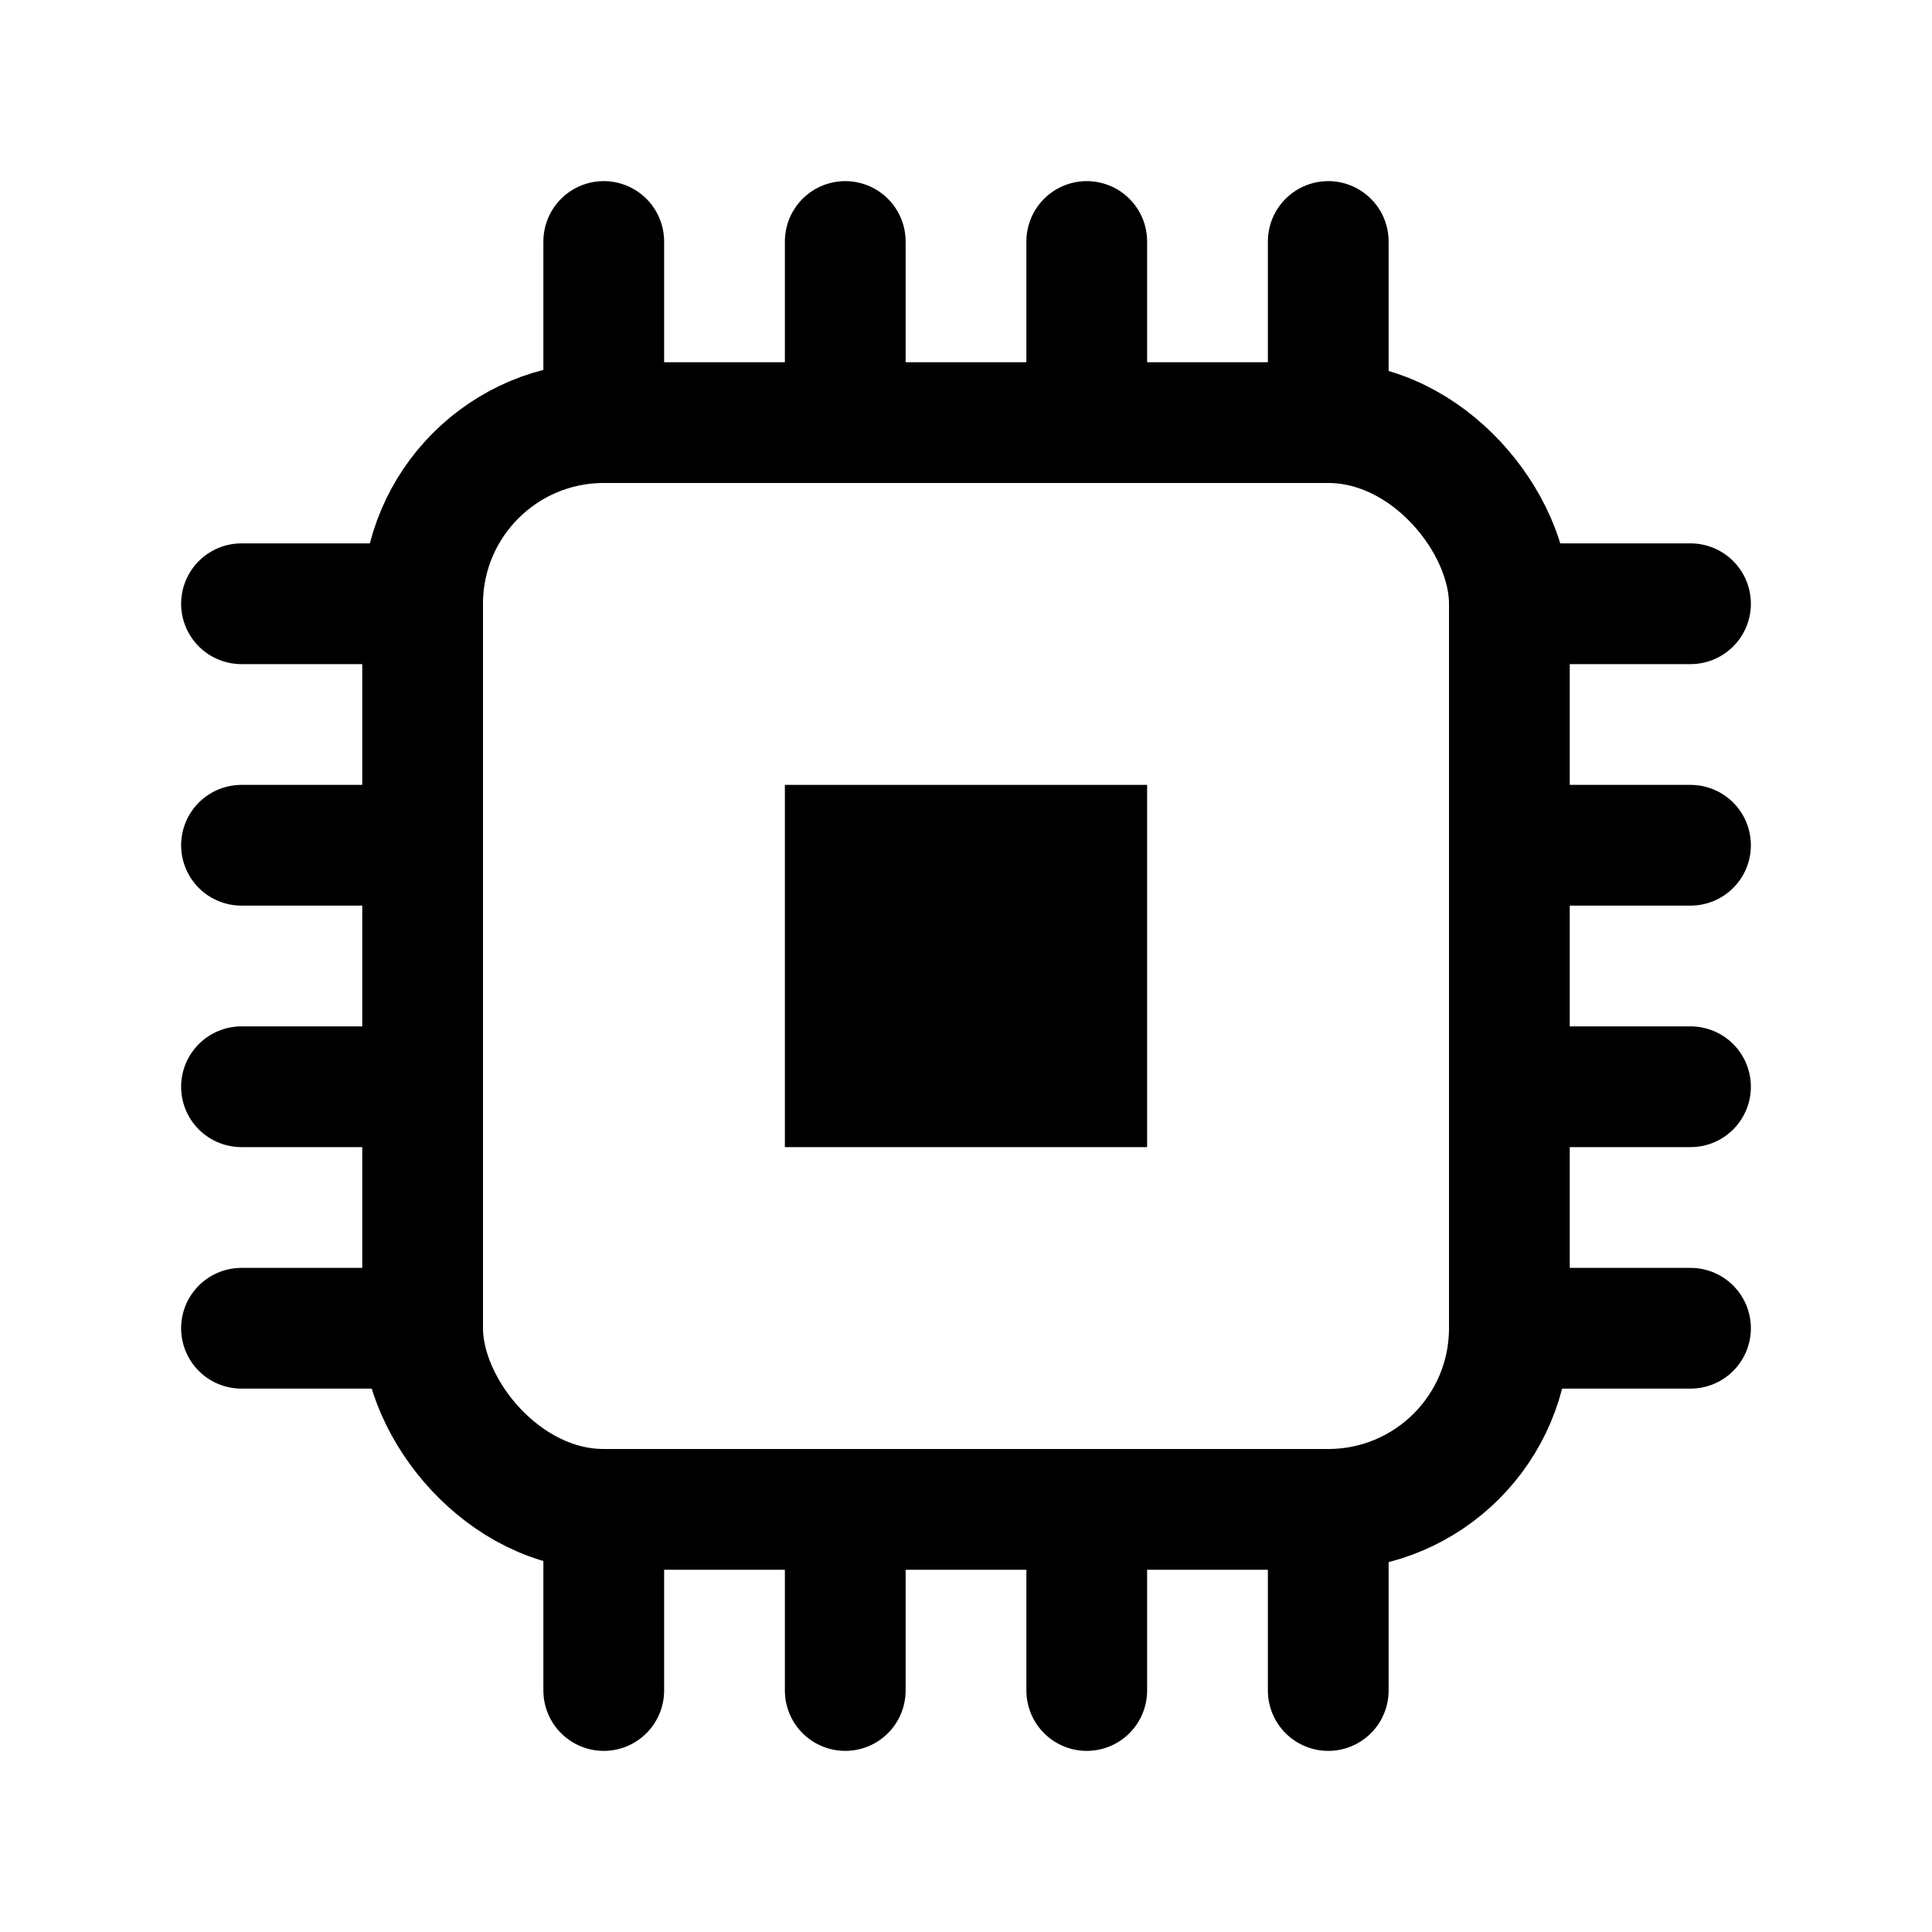 <svg xmlns="http://www.w3.org/2000/svg"
     viewBox="0 0 64 64"
     stroke="currentColor" stroke-width="4" fill="none"
     stroke-linecap="round" stroke-linejoin="round">

  <!-- chip body -->
  <rect x="14" y="14" width="36" height="36" rx="6" ry="6"/>

  <!-- solid die -->
  <rect x="26" y="26" width="12" height="12" fill="currentColor" stroke="none"/>

  <!-- pins: 4 per side -->
  <!-- top -->
  <line x1="20" y1="8"  x2="20" y2="14"/>
  <line x1="28" y1="8"  x2="28" y2="14"/>
  <line x1="36" y1="8"  x2="36" y2="14"/>
  <line x1="44" y1="8"  x2="44" y2="14"/>
  <!-- bottom -->
  <line x1="20" y1="56" x2="20" y2="50"/>
  <line x1="28" y1="56" x2="28" y2="50"/>
  <line x1="36" y1="56" x2="36" y2="50"/>
  <line x1="44" y1="56" x2="44" y2="50"/>
  <!-- left -->
  <line x1="8" y1="20"  x2="14" y2="20"/>
  <line x1="8" y1="28"  x2="14" y2="28"/>
  <line x1="8" y1="36"  x2="14" y2="36"/>
  <line x1="8" y1="44"  x2="14" y2="44"/>
  <!-- right -->
  <line x1="56" y1="20" x2="50" y2="20"/>
  <line x1="56" y1="28" x2="50" y2="28"/>
  <line x1="56" y1="36" x2="50" y2="36"/>
  <line x1="56" y1="44" x2="50" y2="44"/>

</svg>